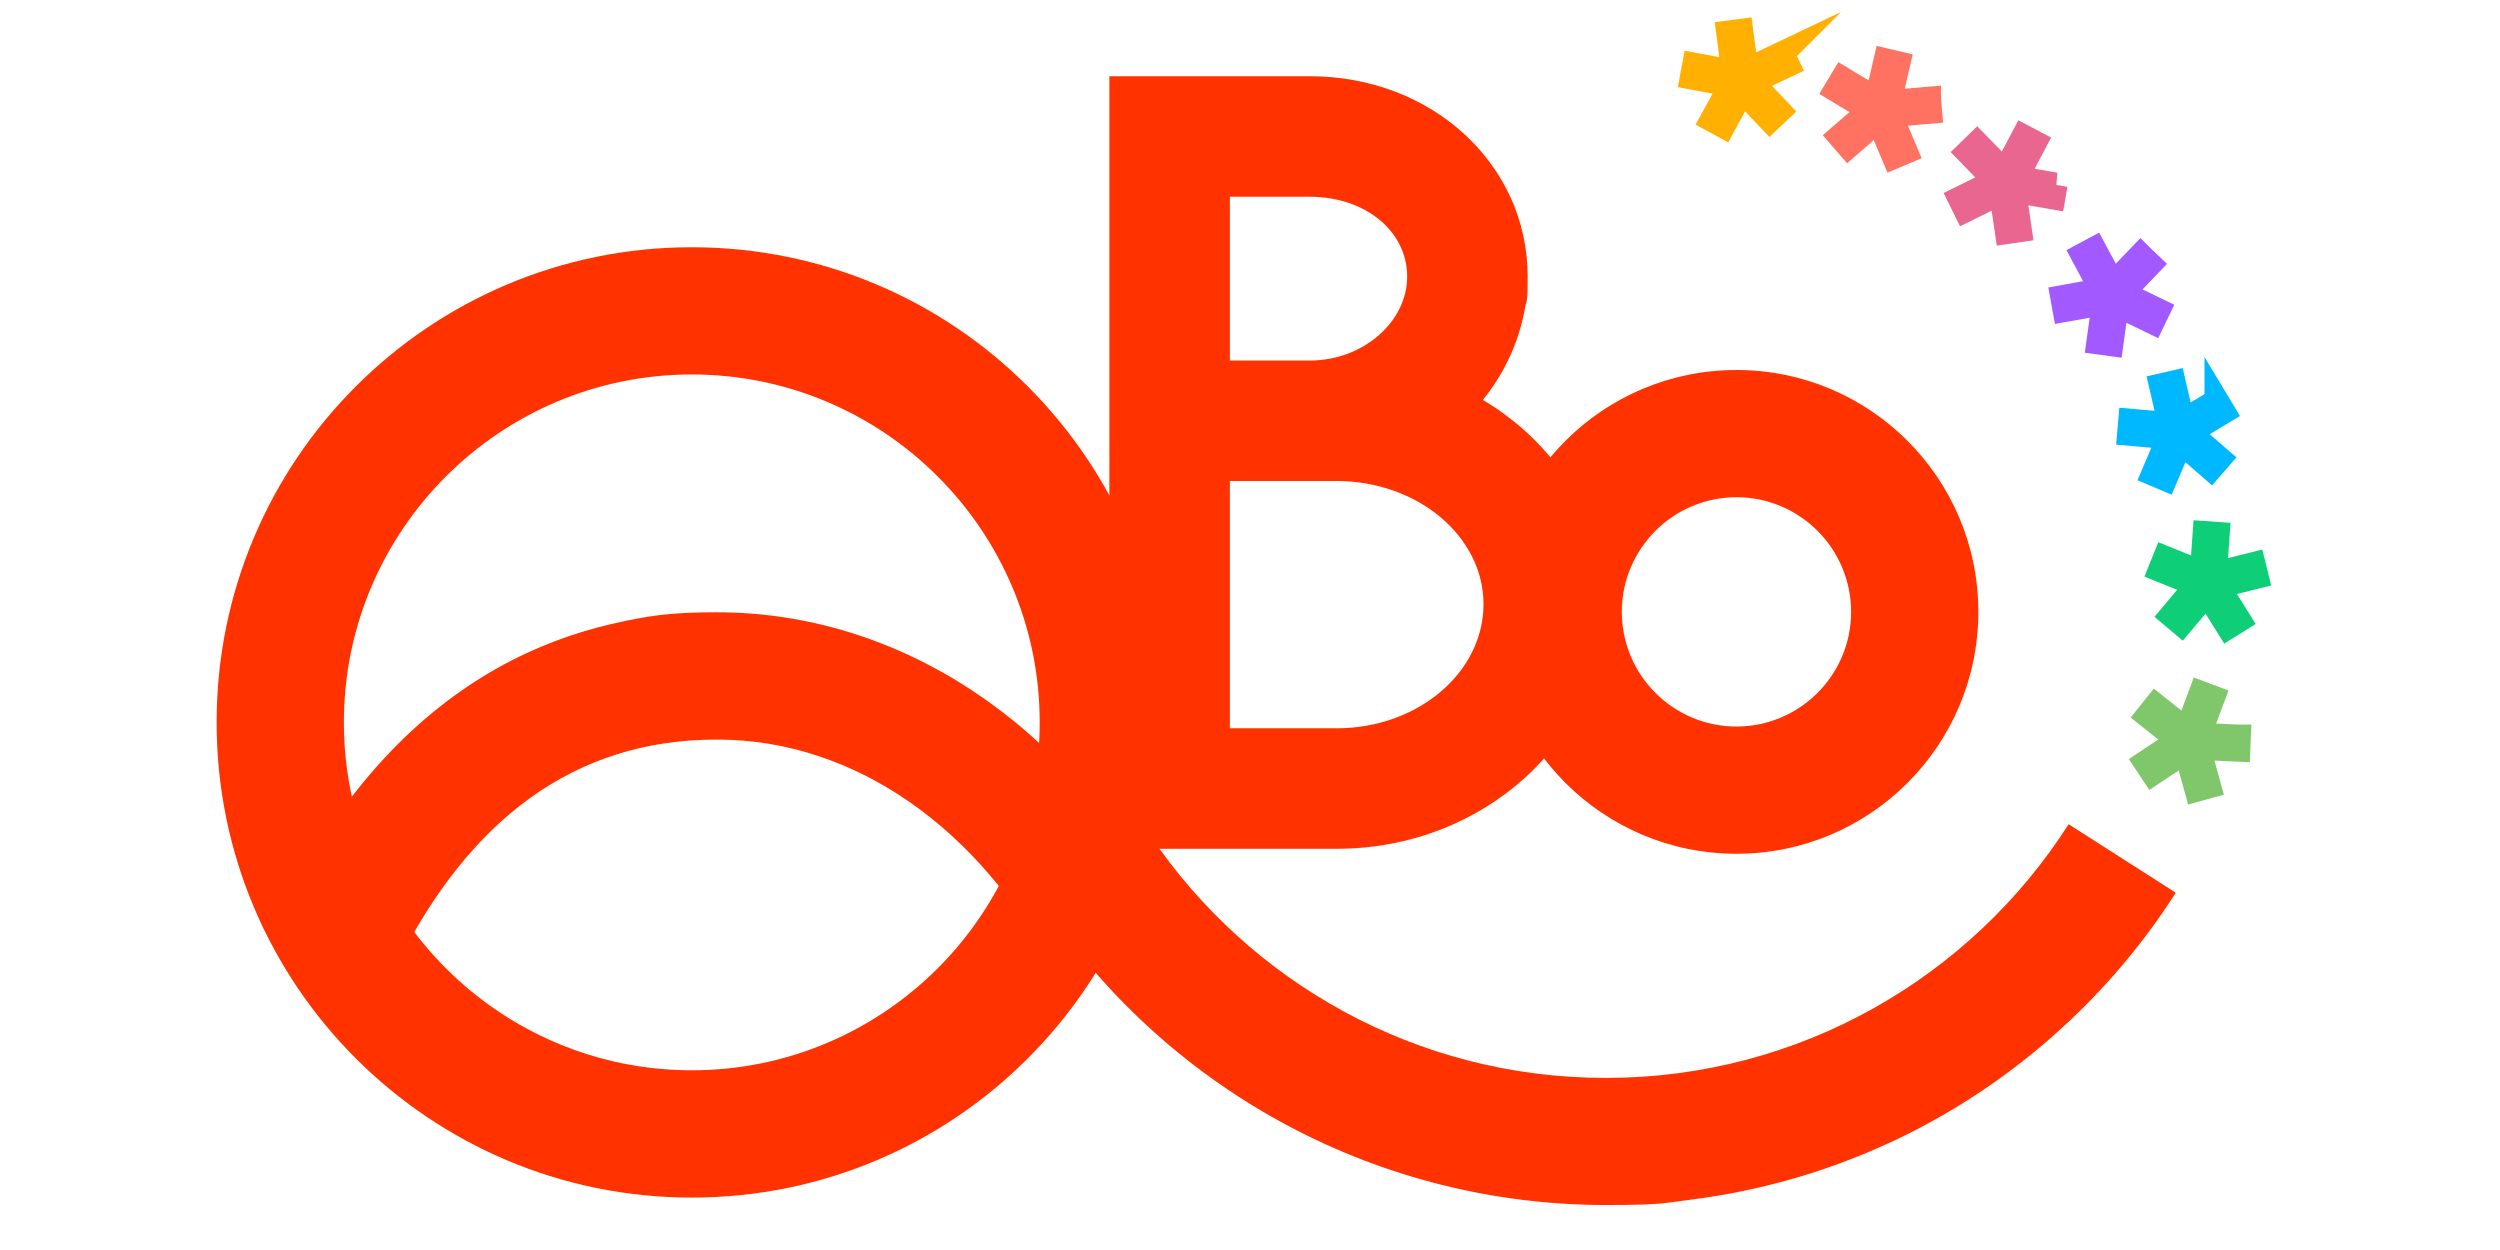 <svg xmlns="http://www.w3.org/2000/svg" viewBox="0 0 6000 3000"><defs><style>.cls-10{fill:#ff3200}</style></defs><g id="Layer_1"><path d="M1660.3 898.7c115.1 0 224.9 23.4 324.7 65.7s189.9 103.5 265.5 179.1 136.8 165.6 179.1 265.5c42.3 99.9 65.7 209.6 65.7 324.7s-23.4 224.9-65.7 324.7-103.5 189.9-179.1 265.5-165.6 136.8-265.5 179.1c-99.9 42.3-209.6 65.7-324.7 65.7s-224.9-23.4-324.7-65.7c-99.9-42.3-189.9-103.5-265.5-179.1S933.3 2158.3 891 2058.4s-65.7-209.6-65.7-324.7 23.4-224.9 65.7-324.7c42.3-99.9 103.5-189.9 179.1-265.5s165.6-136.8 265.5-179.1c99.9-42.3 209.6-65.7 324.7-65.7m0-305.3c-157.4 0-307.4 31.9-443.9 89.6-136.4 57.7-259.3 141.2-362.5 244.4s-186.7 226-244.4 362.5c-57.7 136.4-89.6 286.4-89.6 443.9s31.9 307.4 89.6 443.9 141.2 259.3 244.4 362.5 226 186.7 362.5 244.4c136.4 57.7 286.4 89.6 443.9 89.6s307.4-31.9 443.9-89.6c136.4-57.7 259.3-141.2 362.5-244.4s186.7-226 244.4-362.5 89.6-286.4 89.6-443.9-31.9-307.4-89.6-443.9c-57.7-136.4-141.2-259.3-244.4-362.5s-226-186.7-362.5-244.4c-136.4-57.7-286.4-89.6-443.9-89.6z" class="cls-10"/><path d="m679 2178.8 68.3 34.1 68.3 34.1 68.3 34.1 68.3 34.1c43.2-86.3 91.2-163.3 144.4-230.1s111.4-123.6 175.1-169.5c63.6-45.9 132.7-81.1 207.3-104.8 74.6-23.7 154.9-35.8 240.9-35.8s165.3 13.6 242.9 39.1 151.5 63 220.4 110.9 132.7 106 190.3 172.9 108.8 142.4 152.5 225.1l67.5-35.7 67.5-35.7 67.5-35.7 67.5-35.7c-58.8-111.2-128-211.3-205.6-298.8s-163.7-162.4-256-223.4c-92.4-61-191.1-108.1-294.2-140s-210.4-48.5-320.1-48.5-164.1 7.7-253.5 28.4-182.2 54.4-274.4 106.4-183.8 122.3-270.6 216.2-169 211.5-242.2 358" class="cls-10"/><path d="m5221.9 2142.6-64.3-41.1-64.3-41.1-64.3-41.1-64.3-41.1c-29.3 45.8-61.3 89.6-95.8 131.3-34.5 41.7-71.6 81.2-110.9 118.3s-80.9 71.8-124.6 103.9c-43.7 32.1-89.4 61.6-136.9 88.2s-96.9 50.4-147.8 71c-50.9 20.7-103.5 38.2-157.3 52.5-53.9 14.2-109.1 25.1-165.4 32.5s-113.8 11.1-172.2 11.1c-113.7 0-224.1-14.4-329.3-41.5-105.3-27.1-205.4-66.8-298.8-117.6s-179.9-112.4-257.9-183.3-147.5-151-206.7-238.7l-63.2 42.7-63.2 42.7-63.2 42.7-63.2 42.7c75.7 112 163.8 212.7 262 300.7 98.2 88.1 206.3 163.5 321.8 224.9s238.5 108.8 366.3 140.9c127.8 32.1 260.5 48.8 395.5 48.8s138.4-4.5 206.9-13.2 136.2-21.9 202.8-39.2c66.6-17.3 132.1-38.9 195.9-64.5 63.9-25.6 126.1-55.4 186.3-89.1 58.3-32.6 114.4-68.8 168.1-108.3 53.7-39.5 105-82.3 153.4-128 48.5-45.7 94.2-94.4 136.7-145.7 42.6-51.3 82-105.3 118-161.6" class="cls-10"/><path d="M4167.5 1193.3c37.9 0 74.1 7.7 107 21.7 32.9 13.9 62.6 34.1 87.5 59s45.1 54.6 59 87.5 21.7 69.1 21.7 107-7.7 74.1-21.7 107-34.1 62.6-59 87.5-54.6 45.1-87.5 59c-32.9 13.9-69.1 21.7-107 21.7s-74.1-7.7-107-21.7c-32.9-13.9-62.6-34.1-87.5-59s-45.1-54.6-59-87.5-21.7-69.1-21.7-107 7.7-74.1 21.7-107 34.1-62.6 59-87.5 54.6-45.1 87.5-59c32.9-13.9 69.1-21.7 107-21.7m0-305.3c-80.2 0-156.5 16.2-226 45.6s-132 71.9-184.5 124.4-95 115.1-124.4 184.5c-29.4 69.5-45.6 145.8-45.6 226s16.2 156.5 45.6 226c29.4 69.5 71.9 132 124.4 184.5s115.1 95 184.5 124.4c69.5 29.4 145.8 45.6 226 45.6s156.5-16.2 226-45.6c69.5-29.4 132-71.9 184.5-124.4s95-115.1 124.4-184.5c29.4-69.5 45.6-145.8 45.6-226s-16.2-156.5-45.6-226c-29.4-69.5-71.9-132-124.4-184.5s-115.1-95-184.5-124.4c-69.5-29.4-145.8-45.6-226-45.6z" class="cls-10"/><path d="M3207.8 2037.1h-545.3V183h481.2c73.3 0 142.6 13.2 205.3 37.2s118.9 58.9 165.9 102.1c47 43.3 84.9 95 111 152.7s40.5 121.5 40.5 188.9-2.4 53-7.1 79-11.7 51.7-20.8 76.8-20.4 49.4-33.7 72.9c-13.3 23.4-28.7 46-45.9 67.2 8.6 5.1 17 10.4 25.3 15.8s16.5 11.1 24.5 17 15.9 11.9 23.7 18.1 15.4 12.6 22.9 19.3c31.3 27.7 59.2 57.8 83.3 89.9 24.1 32.1 44.5 66.1 61 101.7 16.5 35.6 29 72.7 37.5 110.9s12.8 77.6 12.8 117.6c0 80.9-18 158.1-50.5 228.3-32.5 70.2-79.6 133.5-137.7 186.6s-127.3 96.2-204 125.9-161.1 46.2-249.6 46.2zm-256.1-289.2h256.1c48.6 0 94.9-8.3 137.1-23.4 42.2-15.1 80.2-36.9 112.1-63.9s57.8-59 75.6-94.7c17.9-35.6 27.8-74.7 27.8-115.8s-9.9-79.6-27.8-115c-17.9-35.4-43.7-67.2-75.6-94s-69.9-48.4-112.1-63.4c-42.2-15-88.5-23.3-137.1-23.3h-256.1v593.4zm0-882.6h192c31.6 0 62-5.8 89.9-16.1s53-25.3 74.3-43.6 38.6-40.1 50.6-64.1c12-24 18.7-50.2 18.7-77.5s-6.3-53-17.8-76.1c-11.5-23.1-28.2-43.7-49.1-60.8s-45.9-30.9-74-40.3c-28.1-9.4-59.4-14.6-92.6-14.6h-192v393.1z" class="cls-10"/><path fill="none" stroke="#00b8ff" stroke-miterlimit="10" stroke-width="58.7" d="m5320.1 962.5 15.6 25.9-82.1 49.4 72.4 62.8-19.9 22.9-72.3-62.9-37.4 88.2-27.9-11.8 37.4-88.2-95.4-8.3 2.6-30.2 95.4 8.3-21.5-93.3 29.5-6.8 21.5 93.3 82.1-49.3z"/><path fill="none" stroke="#0ecf78" stroke-miterlimit="10" stroke-width="58.7" d="m5408.1 1354.4 7.3 29.4-92.9 23.1 50.7 81.3-25.7 16-50.7-81.2-61.7 73.3-23.1-19.5 61.6-73.3-88.8-35.9 11.3-28.1 88.8 35.9 6.8-95.5 30.2 2.1-6.7 95.6 92.9-23.2z"/><path fill="none" stroke="#80c66b" stroke-miterlimit="10" stroke-width="58.7" d="m5372.7 1768.3-1.3 30.3-95.7-4.3 25.5 92.4-29.2 8-25.5-92.3-79.9 52.8-16.7-25.2 79.9-52.9-74.9-59.6 18.9-23.7 74.9 59.7 33.6-89.7 28.4 10.6-33.6 89.7 95.6 4.2z"/><path fill="none" stroke="#a259ff" stroke-miterlimit="10" stroke-width="58.7" d="m5137.4 613.3 21.9 20.9-66.3 69.2 86.2 41.7-13.2 27.3-86.2-41.8-13 94.9-30.1-4.1 13.1-94.9-94.3 16.9-5.4-29.8 94.3-16.9-45.2-84.4 26.7-14.3 45.2 84.4 66.3-69.1z"/><path fill="none" stroke="#e96691" stroke-miterlimit="10" stroke-width="58.7" d="m4932.8 443.4-5.1 29.9-94.4-16.2 13.7 94.8-30 4.3-13.7-94.8-85.9 42.4-13.4-27.2 85.9-42.4-66.8-68.6 21.7-21.1 66.8 68.6 44.6-84.8 26.8 14.1-44.6 84.8 94.4 16.2z"/><path fill="none" stroke="#ffb000" stroke-miterlimit="10" stroke-width="58.7" d="m4277.3 128.4 13 27.4-86.5 41.1 65.8 69.6-22 20.8-65.8-69.6-45.9 84.2-26.6-14.5 45.9-84.1-94.2-17.6 5.5-29.8 94.2 17.6-12.4-95 30.1-3.9 12.4 95 86.5-41.2z"/><path fill="none" stroke="#ff7262" stroke-miterlimit="10" stroke-width="58.7" d="m4629.1 237.5 2.6 30.2-95.5 8.2 37.3 88.2-27.9 11.8-37.3-88.2-72.4 62.7-19.8-22.9 72.4-62.7-82-49.5 15.6-25.9 82 49.4 21.7-93.3 29.5 6.9-21.7 93.3 95.5-8.2z"/></g></svg>